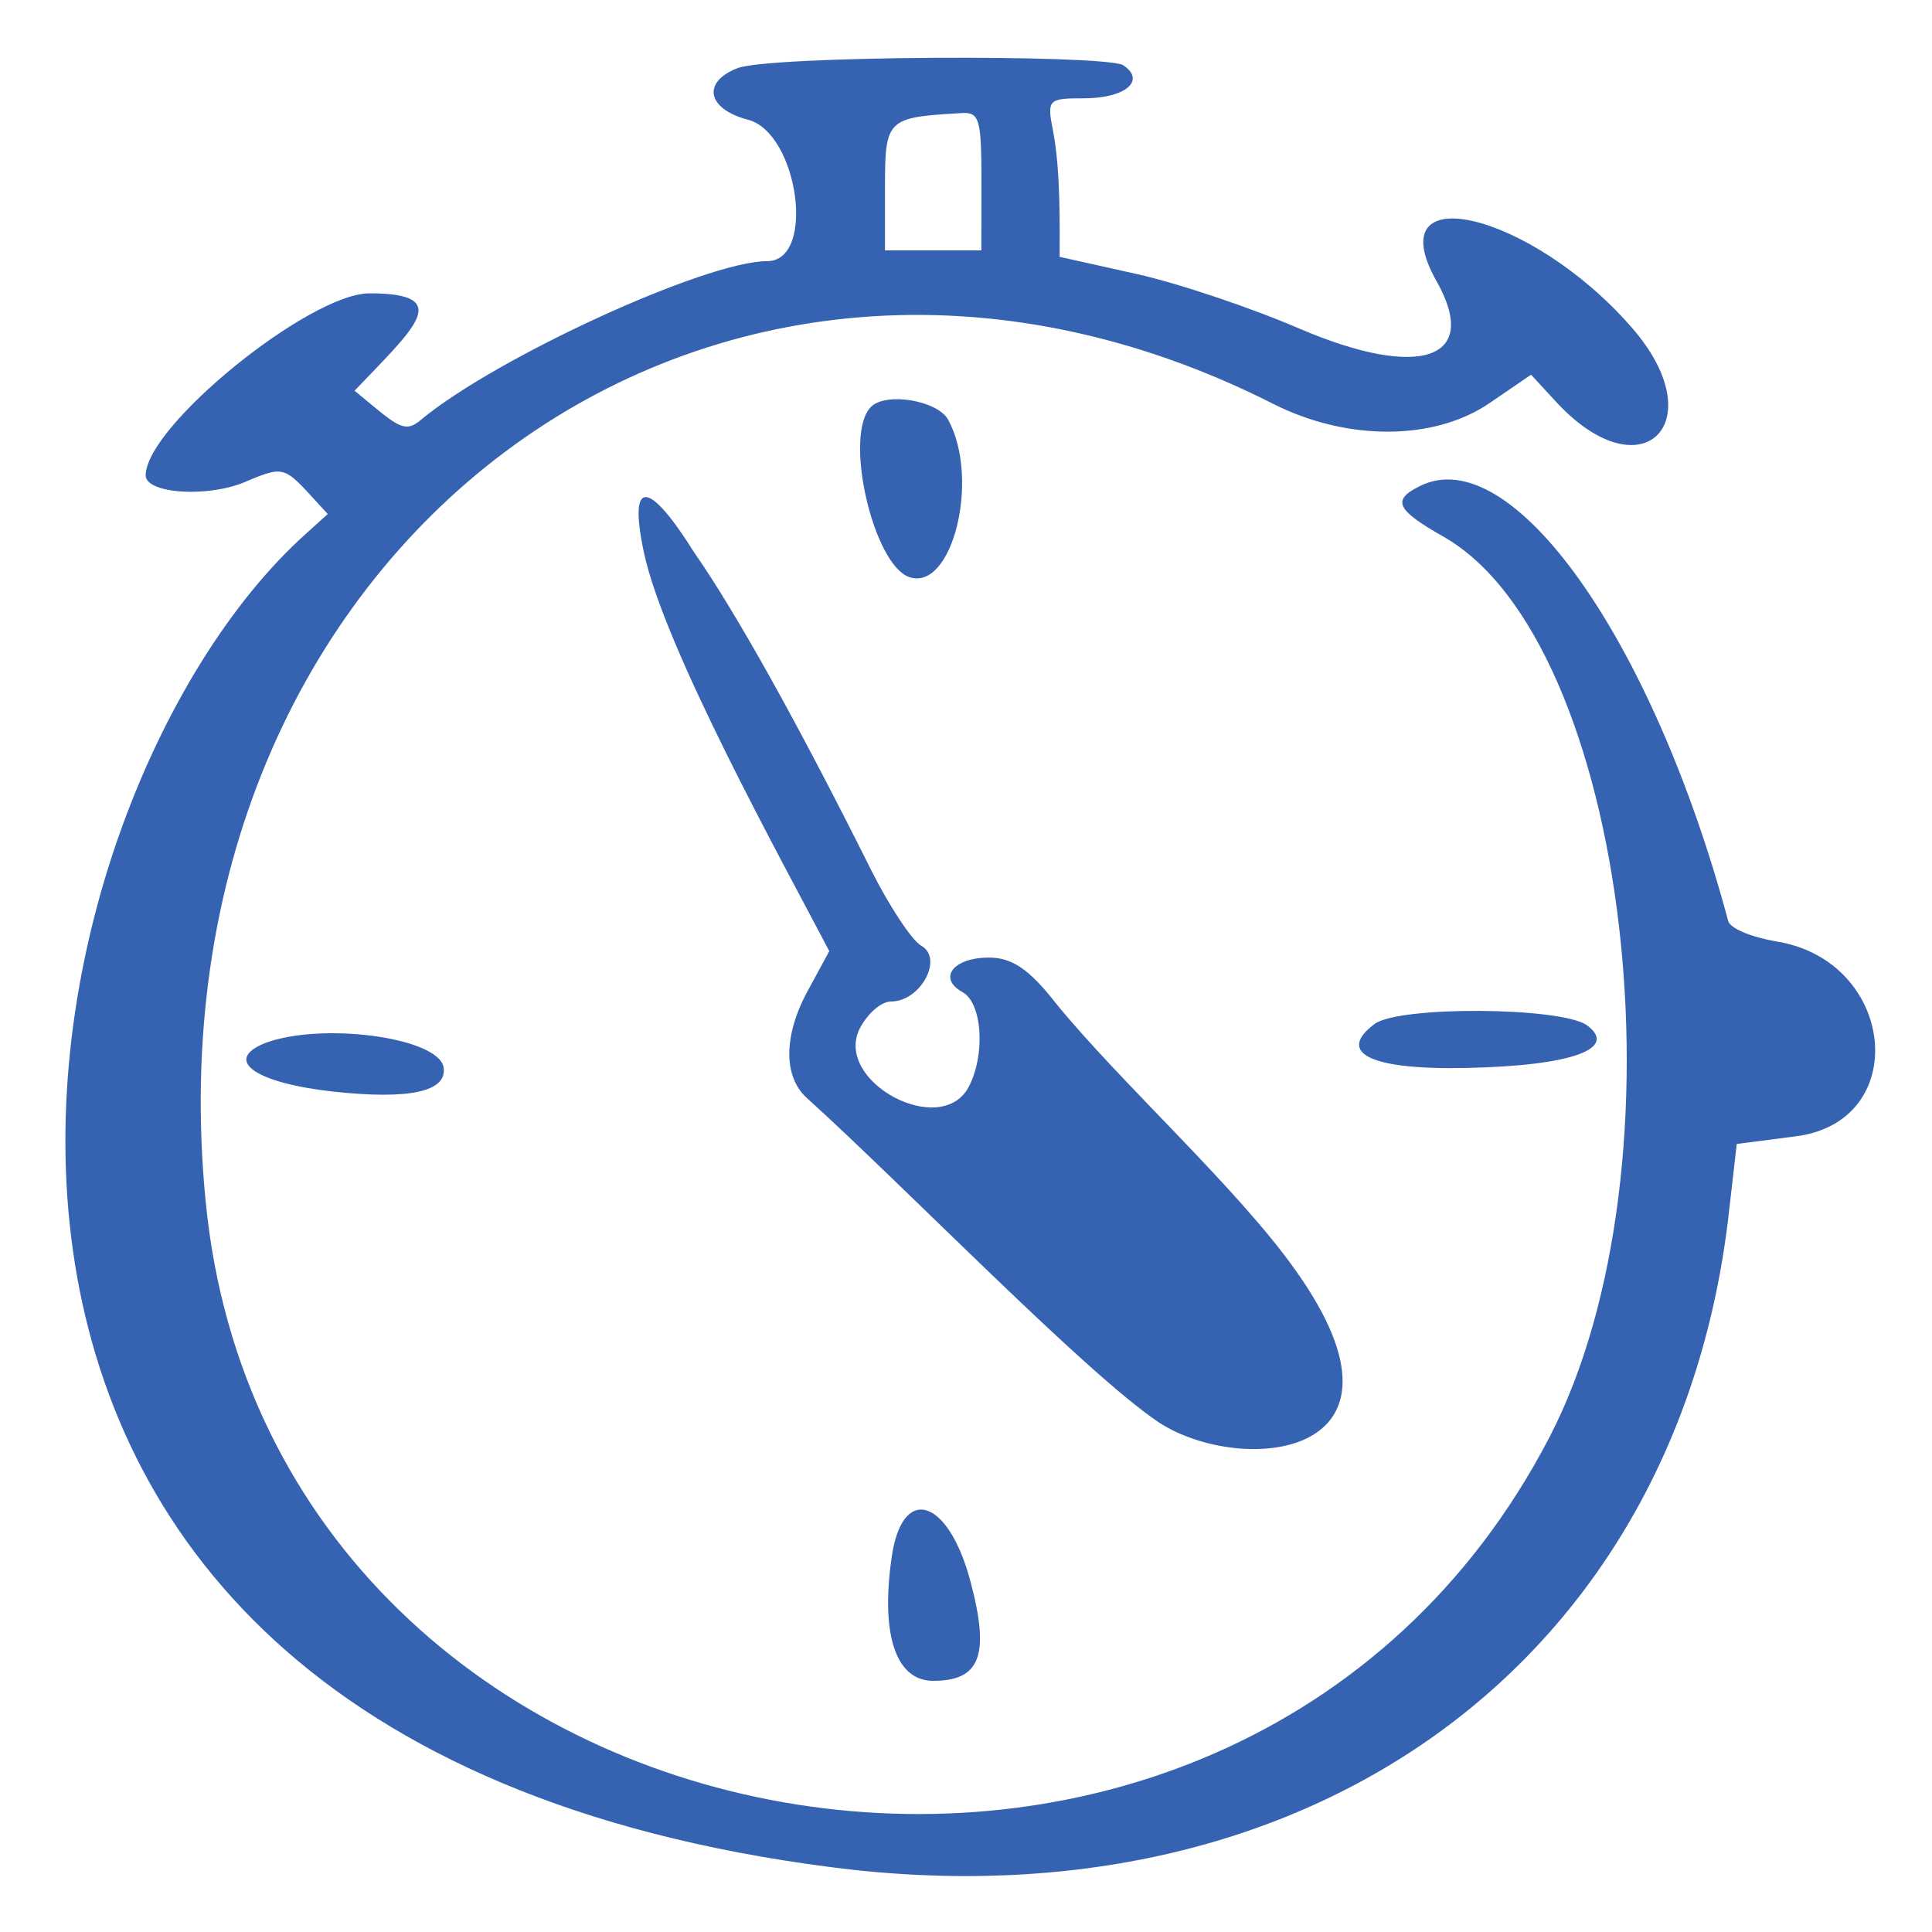 <svg width="17" height="17" viewBox="0 0 17 17" fill="none" xmlns="http://www.w3.org/2000/svg">
<path fill-rule="evenodd" clip-rule="evenodd" d="M6.486 0.601C6.175 0.723 6.222 0.959 6.58 1.053C7.023 1.166 7.184 2.298 6.75 2.298C6.212 2.298 4.365 3.146 3.705 3.693C3.554 3.825 3.488 3.74 3.12 3.438C3.629 2.901 4.016 2.581 3.252 2.581C2.724 2.581 1.282 3.75 1.282 4.183C1.282 4.344 1.828 4.381 2.158 4.24C2.536 4.08 2.498 4.108 2.884 4.523L2.686 4.702C0.094 7.031 -1.716 15.271 7.316 16.43C11.539 16.977 14.783 14.601 15.216 10.642L15.282 10.066L15.791 10C16.828 9.878 16.687 8.454 15.631 8.284C15.414 8.247 15.226 8.171 15.207 8.105C14.537 5.607 13.293 3.872 12.492 4.278C12.246 4.4 12.284 4.485 12.699 4.721C14.33 5.645 14.877 10.255 13.632 12.65C10.842 18.014 2.394 16.534 1.81 10.575C1.244 4.824 6.278 1.063 11.2 3.552C11.85 3.882 12.623 3.882 13.114 3.542L13.472 3.297L13.698 3.542C14.453 4.353 15.084 3.712 14.358 2.882C13.472 1.864 12.114 1.543 12.642 2.477C13.029 3.165 12.492 3.344 11.435 2.892C11.021 2.713 10.38 2.496 10.002 2.411L9.324 2.26C9.324 1.987 9.333 1.506 9.267 1.157C9.211 0.874 9.22 0.865 9.54 0.865C9.908 0.865 10.087 0.704 9.88 0.572C9.682 0.478 6.759 0.488 6.486 0.601ZM8.635 2.203H7.787V1.647C7.787 1.053 7.806 1.034 8.428 0.997C8.664 0.978 8.635 1.016 8.635 2.203ZM7.664 3.58C7.419 3.825 7.683 4.975 8.004 5.079C8.381 5.202 8.626 4.212 8.343 3.693C8.249 3.523 7.796 3.448 7.664 3.58ZM5.666 4.862C5.845 5.701 6.872 7.559 7.297 8.369L7.118 8.699C6.891 9.105 6.891 9.472 7.099 9.661C7.966 10.444 9.55 12.084 10.2 12.518C10.926 12.989 12.576 12.838 11.407 11.188C10.898 10.462 9.852 9.52 9.286 8.822C9.05 8.52 8.899 8.426 8.701 8.426C8.39 8.426 8.249 8.605 8.466 8.728C8.645 8.822 8.673 9.284 8.522 9.567C8.277 10.019 7.344 9.52 7.561 9.058C7.627 8.926 7.749 8.812 7.843 8.812C8.098 8.812 8.305 8.435 8.107 8.322C8.023 8.275 7.825 7.973 7.664 7.653C7.014 6.352 6.476 5.39 6.109 4.862C5.713 4.23 5.524 4.193 5.666 4.862ZM12.095 9.01C11.756 9.265 12.058 9.416 12.906 9.397C13.83 9.378 14.245 9.227 13.962 9.02C13.726 8.86 12.312 8.85 12.095 9.01ZM2.328 9.18C1.96 9.331 2.253 9.529 2.922 9.604C3.61 9.68 3.94 9.604 3.903 9.388C3.846 9.124 2.818 8.992 2.328 9.18ZM7.843 13.724C7.749 14.403 7.891 14.79 8.211 14.79C8.626 14.79 8.711 14.563 8.541 13.922C8.343 13.168 7.928 13.055 7.843 13.724Z" fill="#3563B1"/>
</svg>
